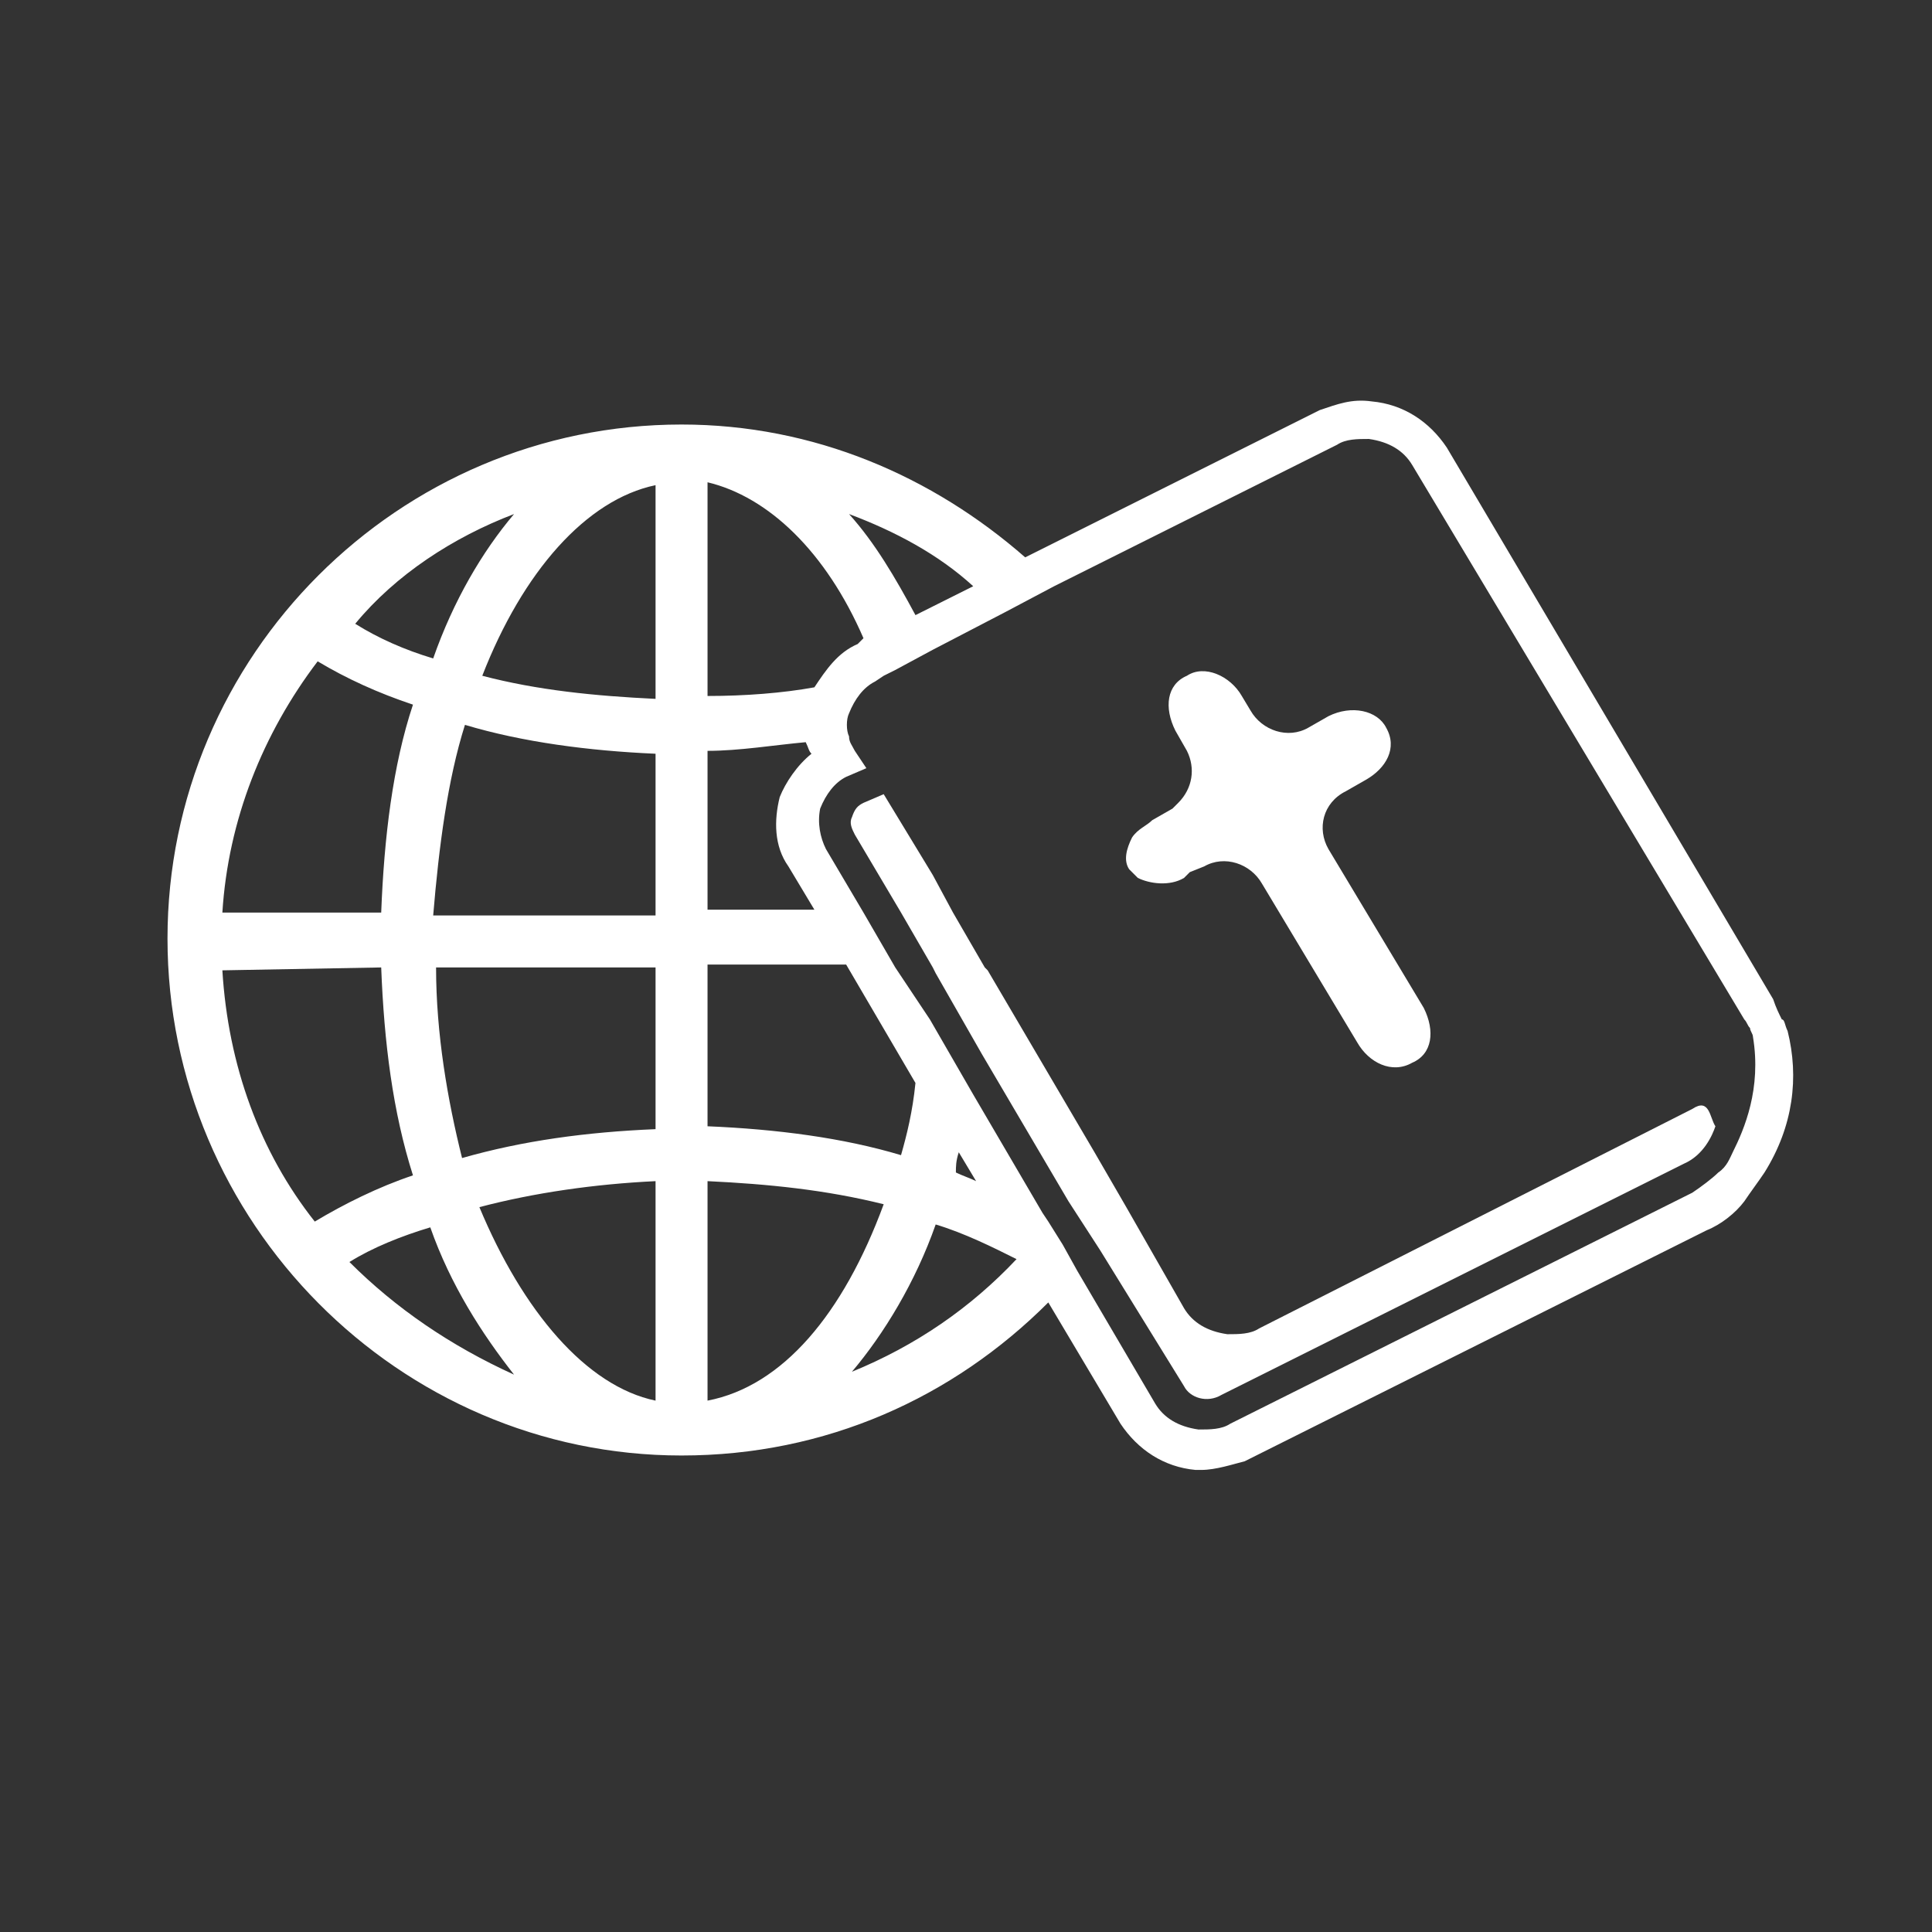 <?xml version="1.0" encoding="UTF-8"?> <svg xmlns="http://www.w3.org/2000/svg" xmlns:xlink="http://www.w3.org/1999/xlink" version="1.1" id="レイヤー_1" x="0px" y="0px" width="66.9px" height="66.9px" viewBox="0 0 66.9 66.9" style="enable-background:new 0 0 66.9 66.9;" xml:space="preserve"><rect x="0" y="0" width="66.9" height="66.9" fill="#333333" stroke="none"/> <style type="text/css"> .st0{fill:#FFFFFF;} </style> <g> <g> <path class="st0" d="M61.9,35.7c-0.1-0.2-0.1-0.4-0.2-0.4c-0.1-0.2-0.2-0.4-0.3-0.7L50.1,15.5c-0.6-0.9-1.5-1.5-2.6-1.6 c-0.7-0.1-1.2,0.1-1.8,0.3l-10.2,5.1c-3.2-2.8-7.3-4.6-11.9-4.6c-9.8,0-17.8,8-17.8,17.8s8,17.9,17.8,17.9c5,0,9.4-2,12.7-5.3 l2.5,4.2c0.6,0.9,1.5,1.5,2.6,1.6c0.1,0,0.2,0,0.2,0c0.5,0,1.1-0.2,1.5-0.3l16-8c0.5-0.2,1-0.6,1.3-1l0,0c0.2-0.3,0.5-0.7,0.7-1 C62.1,39,62.3,37.3,61.9,35.7z M33.7,20.3l-2,1c-0.7-1.3-1.4-2.5-2.3-3.5C31,18.4,32.5,19.2,33.7,20.3z M29.7,22.3 c-0.7,0.3-1.1,0.9-1.5,1.5c-1.1,0.2-2.4,0.3-3.7,0.3v-7.4c2.1,0.5,4.1,2.4,5.4,5.4L29.7,22.3z M28.1,26.1c-0.5,0.4-0.9,1-1.1,1.5 c-0.2,0.8-0.2,1.7,0.3,2.4l0.9,1.5h-3.7V26c1.1,0,2.3-0.2,3.4-0.3C28,25.9,28,26,28.1,26.1z M33.2,39.9l0.6,1 c-0.2-0.1-0.5-0.2-0.7-0.3C33.1,40.4,33.1,40.2,33.2,39.9z M31.2,40c-2-0.6-4.3-0.9-6.7-1v-5.6h4.8l2.4,4.1 C31.6,38.5,31.4,39.3,31.2,40z M15.1,33.5h7.6v5.6c-2.4,0.1-4.6,0.4-6.7,1C15.5,38.1,15.1,35.8,15.1,33.5z M16.1,25.1 c2,0.6,4.3,0.9,6.6,1v5.6H15C15.2,29.3,15.5,27,16.1,25.1z M22.7,16.8v7.4c-2.1-0.1-4.1-0.3-6-0.8C18.1,19.8,20.3,17.3,22.7,16.8z M22.7,40.9v7.6c-2.4-0.5-4.6-3.1-6.1-6.7C18.5,41.3,20.6,41,22.7,40.9z M24.5,48.5v-7.6c2.1,0.1,4.1,0.3,6.1,0.8 C29.2,45.5,27.1,48,24.5,48.5z M17.8,17.8c-1.1,1.3-2.1,3-2.8,5c-1-0.3-1.9-0.7-2.7-1.2C13.7,19.9,15.7,18.6,17.8,17.8z M11,22.9 c1,0.6,2.1,1.1,3.3,1.5c-0.7,2.1-1,4.6-1.1,7.2H7.7C7.9,28.4,9.1,25.4,11,22.9z M13.2,33.5c0.1,2.6,0.4,5,1.1,7.2 c-1.2,0.4-2.4,1-3.4,1.6c-1.9-2.4-3-5.4-3.2-8.7L13.2,33.5L13.2,33.5z M12.1,43.7c0.8-0.5,1.8-0.9,2.8-1.2c0.7,2,1.8,3.7,2.9,5.1 C15.6,46.6,13.7,45.3,12.1,43.7z M29.5,47.5c1.1-1.3,2.2-3.1,2.9-5.1c1,0.3,2,0.8,2.8,1.2C33.6,45.3,31.7,46.6,29.5,47.5z M60,39.9c-0.1,0.2-0.2,0.5-0.5,0.7l0,0l0,0c-0.2,0.2-0.6,0.5-0.9,0.7l-16,8c-0.3,0.2-0.7,0.2-1.1,0.2c-0.7-0.1-1.2-0.4-1.5-0.9 l-2.7-4.6l-0.5-0.9l-0.5-0.8L36.1,42l-2.4-4.1l-1.5-2.6L31,33.5l-1.1-1.9l-1.3-2.2c-0.2-0.4-0.3-0.9-0.2-1.4 c0.2-0.5,0.5-0.9,0.9-1.1l0.7-0.3L29.6,26c-0.1-0.2-0.2-0.3-0.2-0.5c-0.1-0.2-0.1-0.6,0-0.8c0.2-0.5,0.5-0.9,0.9-1.1l0.3-0.2 l0.4-0.2l1.3-0.7l2.5-1.3l1.7-0.9l9.8-4.9c0.3-0.2,0.7-0.2,1.1-0.2c0.7,0.1,1.2,0.4,1.5,0.9l11.5,19.2c0.1,0.1,0.1,0.2,0.2,0.3 c0,0.1,0.1,0.2,0.1,0.3C61,37.7,60.4,39.1,60,39.9z"></path> <path class="st0" d="M39.4,30.4c0.4,0.2,1.1,0.3,1.6,0l0.2-0.2l0.5-0.2c0.7-0.4,1.6-0.1,2,0.6l3.3,5.5c0.4,0.7,1.2,1.1,1.9,0.7 c0.7-0.3,0.8-1.1,0.4-1.9l-3.3-5.5c-0.4-0.7-0.2-1.6,0.6-2l0.7-0.4c0.7-0.4,1.1-1.1,0.7-1.8c-0.3-0.6-1.2-0.8-2-0.4l-0.7,0.4 c-0.7,0.4-1.6,0.1-2-0.6L43,24.1c-0.4-0.7-1.3-1.1-1.9-0.7c-0.7,0.3-0.8,1.1-0.4,1.9l0.4,0.7c0.3,0.6,0.2,1.3-0.3,1.8 c-0.1,0.1-0.2,0.2-0.2,0.2l-0.7,0.4c-0.2,0.2-0.5,0.3-0.7,0.6c-0.2,0.4-0.3,0.8-0.1,1.1C39.2,30.2,39.3,30.3,39.4,30.4z"></path> <path class="st0" d="M58.6,38.4l-15,7.6c-0.3,0.2-0.7,0.2-1.1,0.2c-0.7-0.1-1.2-0.4-1.5-0.9l-2-3.5l-1.1-1.9l-3.7-6.3l-0.1-0.1 L33,31.6l-0.7-1.3l-1.7-2.8l-0.7,0.3c-0.2,0.1-0.3,0.2-0.4,0.5c-0.1,0.2,0,0.4,0.1,0.6l1.6,2.7l1.1,1.9l0.1,0.2l1.6,2.8l3,5.1 l1.1,1.7L41,48c0.2,0.4,0.8,0.6,1.3,0.3l16-8c0.7-0.3,1-1,1.1-1.3C59.2,38.7,59.2,38,58.6,38.4z"></path> </g> </g> </svg> 